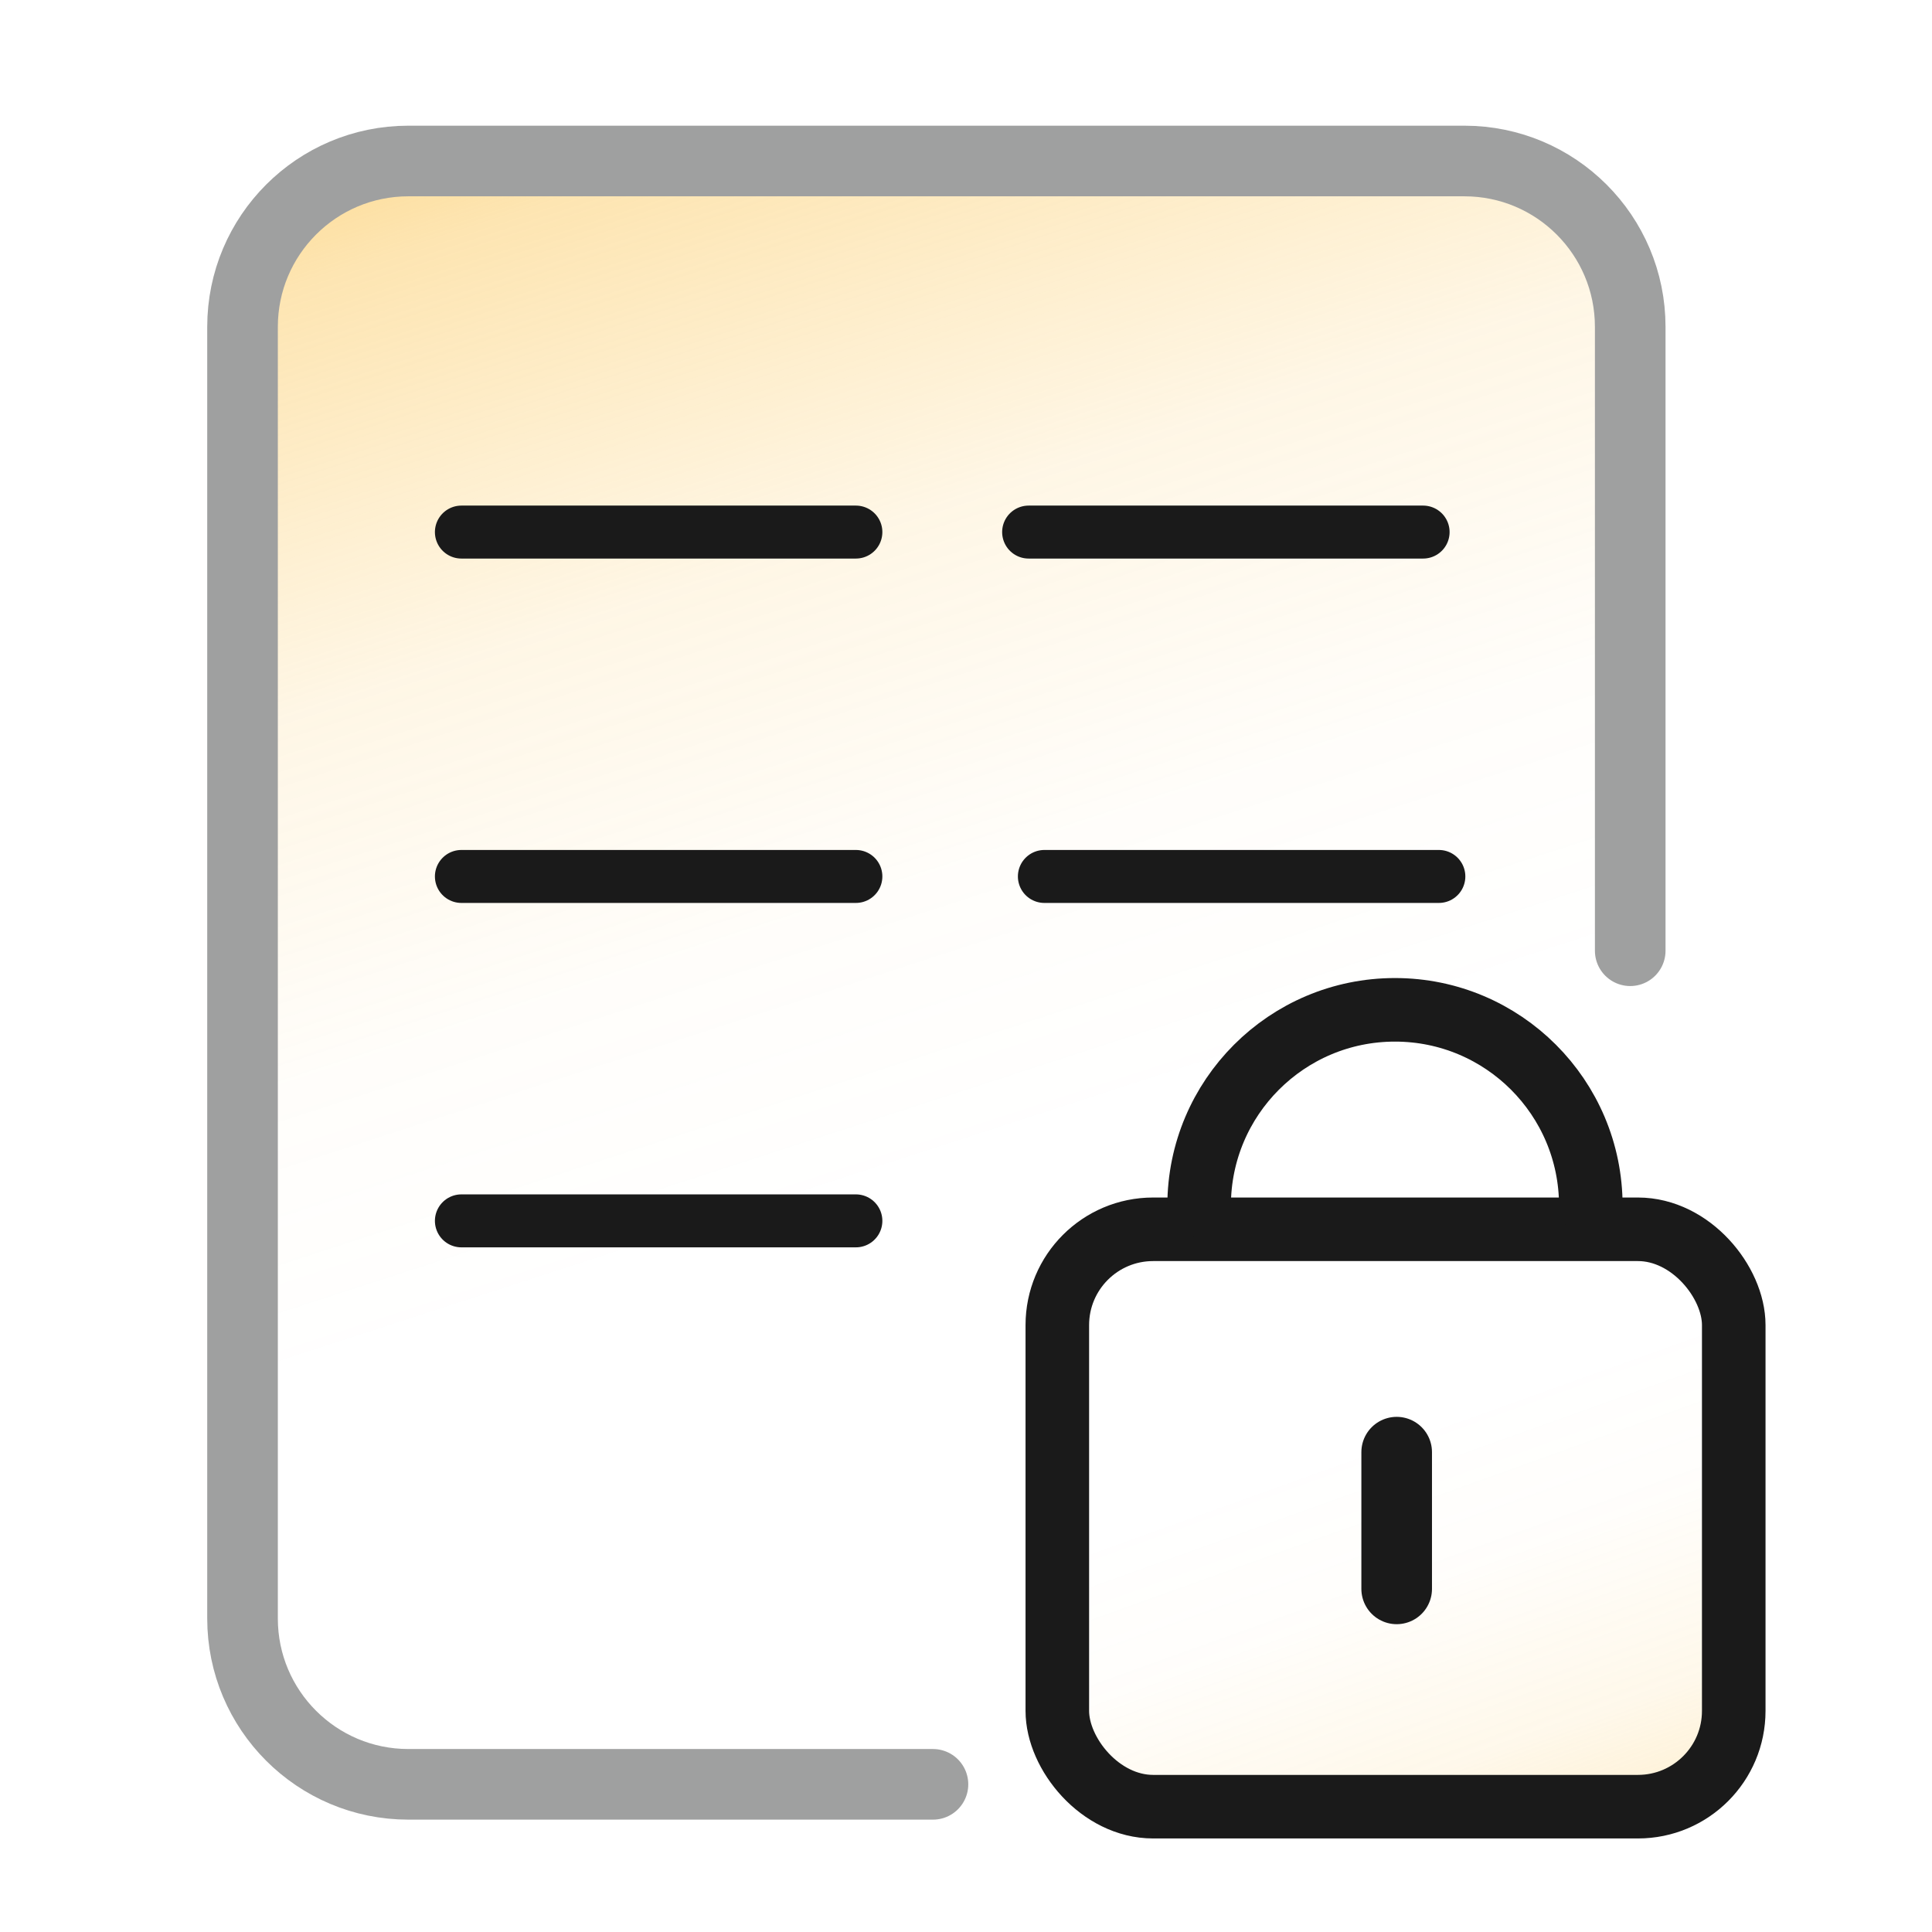 <?xml version="1.0" encoding="UTF-8"?>
<svg id="_图层_1" data-name="图层 1" xmlns="http://www.w3.org/2000/svg" xmlns:xlink="http://www.w3.org/1999/xlink" viewBox="0 0 60 60">
  <defs>
    <style>
      .cls-1 {
        stroke-width: 1.645px;
      }

      .cls-1, .cls-2, .cls-3 {
        stroke: #1a1a1a;
      }

      .cls-1, .cls-2, .cls-3, .cls-4 {
        fill: none;
        stroke-linecap: round;
        stroke-linejoin: round;
      }

      .cls-5 {
        fill: url(#_未命名的渐变_29);
      }

      .cls-5, .cls-6 {
        stroke-width: 0px;
      }

      .cls-2, .cls-4 {
        stroke-width: 2.193px;
      }

      .cls-3 {
        stroke-width: 1.974px;
      }

      .cls-4 {
        stroke: #9fa0a0;
      }

      .cls-6 {
        fill: url(#_未命名的渐变_30);
      }
    </style>
    <linearGradient id="_未命名的渐变_30" data-name="未命名的渐变 30" x1="36.877" y1="54.205" x2="14.449" y2="-14.824" gradientUnits="userSpaceOnUse">
      <stop offset=".211" stop-color="#fab627" stop-opacity="0"/>
      <stop offset=".276" stop-color="rgba(250, 182, 39, .043)" stop-opacity=".043"/>
      <stop offset=".389" stop-color="rgba(250, 182, 39, .157)" stop-opacity=".157"/>
      <stop offset=".537" stop-color="rgba(250, 182, 39, .342)" stop-opacity=".342"/>
      <stop offset=".713" stop-color="rgba(250, 182, 39, .599)" stop-opacity=".599"/>
      <stop offset=".911" stop-color="rgba(250, 182, 39, .922)" stop-opacity=".922"/>
      <stop offset=".957" stop-color="#fab627"/>
    </linearGradient>
    <linearGradient id="_未命名的渐变_29" data-name="未命名的渐变 29" x1="38.541" y1="33.717" x2="52.131" y2="71.617" gradientUnits="userSpaceOnUse">
      <stop offset=".232" stop-color="#fab627" stop-opacity="0"/>
      <stop offset=".298" stop-color="rgba(250, 182, 39, .038)" stop-opacity=".038"/>
      <stop offset=".408" stop-color="rgba(250, 182, 39, .14)" stop-opacity=".14"/>
      <stop offset=".549" stop-color="rgba(250, 182, 39, .307)" stop-opacity=".307"/>
      <stop offset=".715" stop-color="rgba(250, 182, 39, .539)" stop-opacity=".539"/>
      <stop offset=".9" stop-color="rgba(250, 182, 39, .83)" stop-opacity=".83"/>
      <stop offset="1" stop-color="#fab627"/>
    </linearGradient>
  </defs>
  <path class="cls-6" d="M50.628,32.194V10.15c0-2.844-2.306-5.15-5.15-5.15H12.682c-2.844,0-5.15,2.306-5.15,5.15v40.114c0,2.844,2.306,5.15,5.15,5.15h25.388"/>
  <path class="cls-4" d="M50.628,29.526V10.15c0-2.844-2.306-5.15-5.15-5.15H12.682c-2.844,0-5.15,2.306-5.15,5.15v40.114c0,2.844,2.306,5.15,5.15,5.15h16.292"/>
  <rect class="cls-5" x="33.064" y="38.264" width="20.552" height="17.669" rx="2.349" ry="2.349"/>
  <g>
    <rect class="cls-3" x="32.836" y="38.177" width="21.007" height="17.931" rx="2.975" ry="2.975"/>
    <path class="cls-3" d="M37.24,37.443c0-3.359,2.723-6.082,6.082-6.082s6.082,2.723,6.082,6.082"/>
    <line class="cls-2" x1="43.375" y1="45.098" x2="43.375" y2="49.344"/>
  </g>
  <line class="cls-1" x1="14.329" y1="16.524" x2="26.58" y2="16.524"/>
  <line class="cls-1" x1="14.329" y1="27.219" x2="26.58" y2="27.219"/>
  <line class="cls-1" x1="32.434" y1="27.219" x2="44.685" y2="27.219"/>
  <line class="cls-1" x1="14.329" y1="37.915" x2="26.58" y2="37.915"/>
  <line class="cls-1" x1="31.945" y1="16.524" x2="44.196" y2="16.524"/>
</svg>